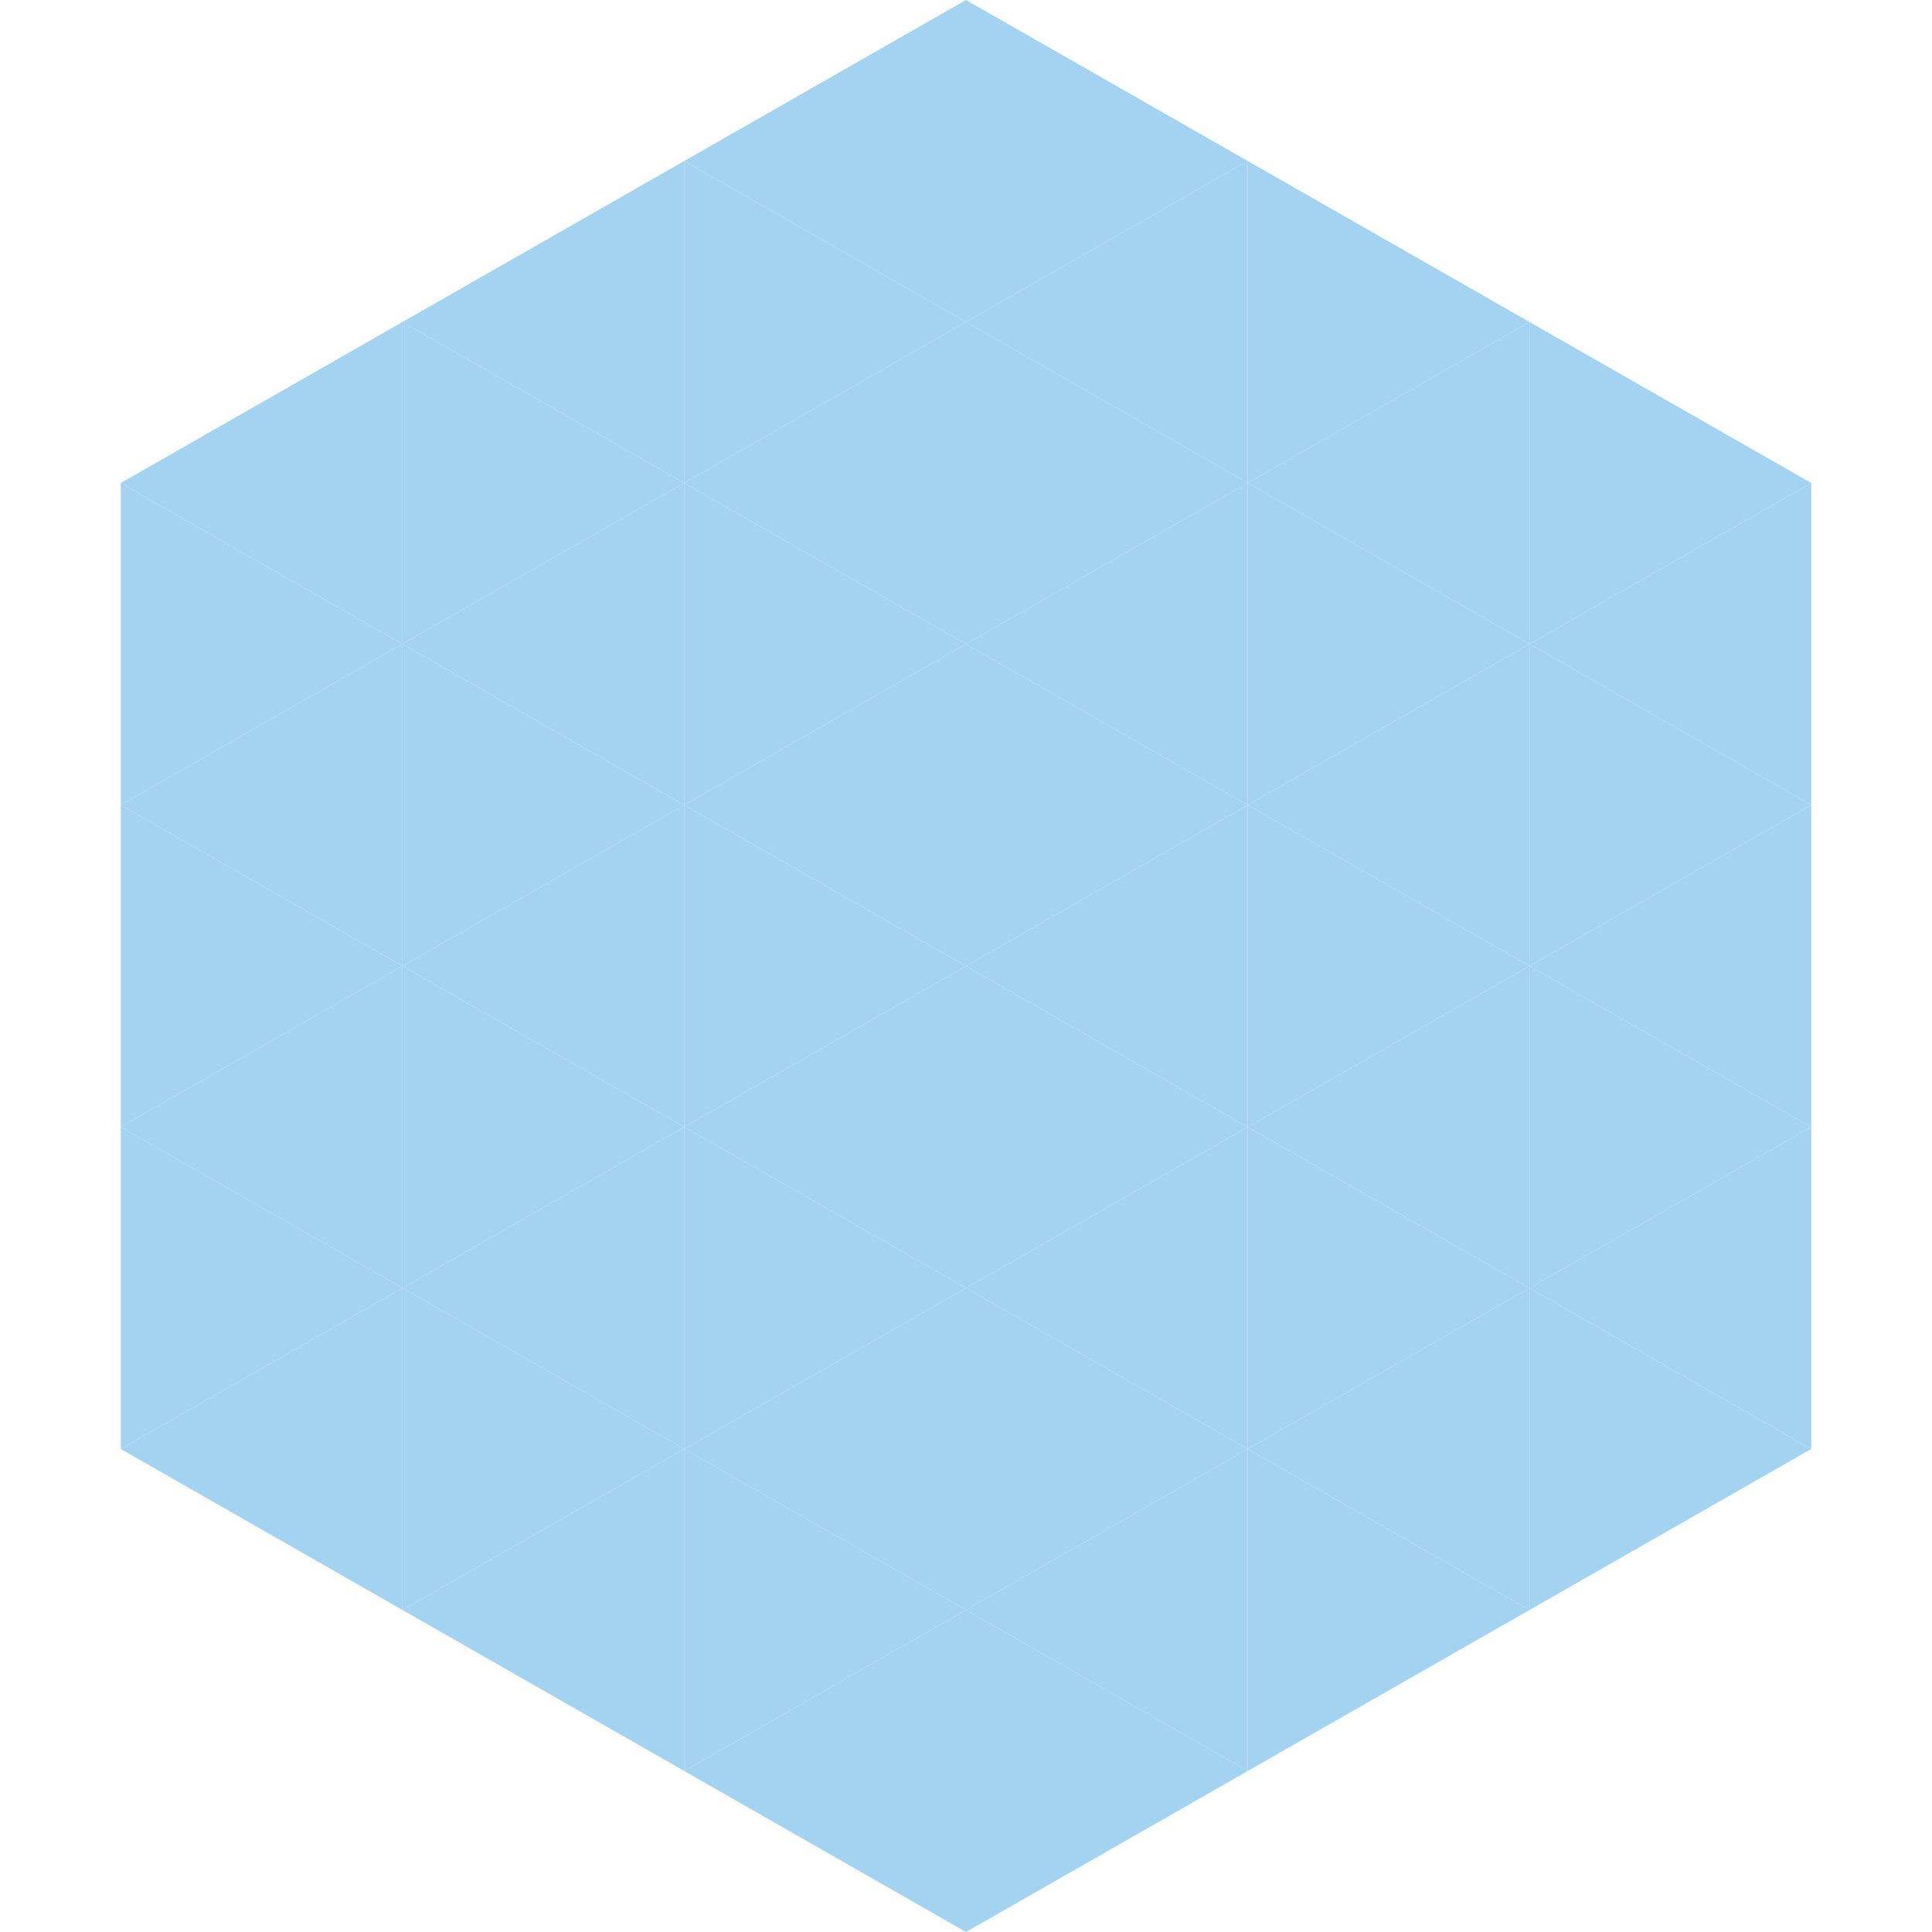 <?xml version="1.0"?>
<!-- Generated by SVGo -->
<svg width="240" height="240"
     xmlns="http://www.w3.org/2000/svg"
     xmlns:xlink="http://www.w3.org/1999/xlink">
<polygon points="50,40 15,60 50,80" style="fill:rgb(164,210,241)" />
<polygon points="190,40 225,60 190,80" style="fill:rgb(164,210,241)" />
<polygon points="15,60 50,80 15,100" style="fill:rgb(164,210,241)" />
<polygon points="225,60 190,80 225,100" style="fill:rgb(164,210,241)" />
<polygon points="50,80 15,100 50,120" style="fill:rgb(164,210,241)" />
<polygon points="190,80 225,100 190,120" style="fill:rgb(164,210,241)" />
<polygon points="15,100 50,120 15,140" style="fill:rgb(164,210,241)" />
<polygon points="225,100 190,120 225,140" style="fill:rgb(164,210,241)" />
<polygon points="50,120 15,140 50,160" style="fill:rgb(164,210,241)" />
<polygon points="190,120 225,140 190,160" style="fill:rgb(164,210,241)" />
<polygon points="15,140 50,160 15,180" style="fill:rgb(164,210,241)" />
<polygon points="225,140 190,160 225,180" style="fill:rgb(164,210,241)" />
<polygon points="50,160 15,180 50,200" style="fill:rgb(164,210,241)" />
<polygon points="190,160 225,180 190,200" style="fill:rgb(164,210,241)" />
<polygon points="15,180 50,200 15,220" style="fill:rgb(255,255,255); fill-opacity:0" />
<polygon points="225,180 190,200 225,220" style="fill:rgb(255,255,255); fill-opacity:0" />
<polygon points="50,0 85,20 50,40" style="fill:rgb(255,255,255); fill-opacity:0" />
<polygon points="190,0 155,20 190,40" style="fill:rgb(255,255,255); fill-opacity:0" />
<polygon points="85,20 50,40 85,60" style="fill:rgb(164,210,241)" />
<polygon points="155,20 190,40 155,60" style="fill:rgb(164,210,241)" />
<polygon points="50,40 85,60 50,80" style="fill:rgb(164,210,241)" />
<polygon points="190,40 155,60 190,80" style="fill:rgb(164,210,241)" />
<polygon points="85,60 50,80 85,100" style="fill:rgb(164,210,241)" />
<polygon points="155,60 190,80 155,100" style="fill:rgb(164,210,241)" />
<polygon points="50,80 85,100 50,120" style="fill:rgb(164,210,241)" />
<polygon points="190,80 155,100 190,120" style="fill:rgb(164,210,241)" />
<polygon points="85,100 50,120 85,140" style="fill:rgb(164,210,241)" />
<polygon points="155,100 190,120 155,140" style="fill:rgb(164,210,241)" />
<polygon points="50,120 85,140 50,160" style="fill:rgb(164,210,241)" />
<polygon points="190,120 155,140 190,160" style="fill:rgb(164,210,241)" />
<polygon points="85,140 50,160 85,180" style="fill:rgb(164,210,241)" />
<polygon points="155,140 190,160 155,180" style="fill:rgb(164,210,241)" />
<polygon points="50,160 85,180 50,200" style="fill:rgb(164,210,241)" />
<polygon points="190,160 155,180 190,200" style="fill:rgb(164,210,241)" />
<polygon points="85,180 50,200 85,220" style="fill:rgb(164,210,241)" />
<polygon points="155,180 190,200 155,220" style="fill:rgb(164,210,241)" />
<polygon points="120,0 85,20 120,40" style="fill:rgb(164,210,241)" />
<polygon points="120,0 155,20 120,40" style="fill:rgb(164,210,241)" />
<polygon points="85,20 120,40 85,60" style="fill:rgb(164,210,241)" />
<polygon points="155,20 120,40 155,60" style="fill:rgb(164,210,241)" />
<polygon points="120,40 85,60 120,80" style="fill:rgb(164,210,241)" />
<polygon points="120,40 155,60 120,80" style="fill:rgb(164,210,241)" />
<polygon points="85,60 120,80 85,100" style="fill:rgb(164,210,241)" />
<polygon points="155,60 120,80 155,100" style="fill:rgb(164,210,241)" />
<polygon points="120,80 85,100 120,120" style="fill:rgb(164,210,241)" />
<polygon points="120,80 155,100 120,120" style="fill:rgb(164,210,241)" />
<polygon points="85,100 120,120 85,140" style="fill:rgb(164,210,241)" />
<polygon points="155,100 120,120 155,140" style="fill:rgb(164,210,241)" />
<polygon points="120,120 85,140 120,160" style="fill:rgb(164,210,241)" />
<polygon points="120,120 155,140 120,160" style="fill:rgb(164,210,241)" />
<polygon points="85,140 120,160 85,180" style="fill:rgb(164,210,241)" />
<polygon points="155,140 120,160 155,180" style="fill:rgb(164,210,241)" />
<polygon points="120,160 85,180 120,200" style="fill:rgb(164,210,241)" />
<polygon points="120,160 155,180 120,200" style="fill:rgb(164,210,241)" />
<polygon points="85,180 120,200 85,220" style="fill:rgb(164,210,241)" />
<polygon points="155,180 120,200 155,220" style="fill:rgb(164,210,241)" />
<polygon points="120,200 85,220 120,240" style="fill:rgb(164,210,241)" />
<polygon points="120,200 155,220 120,240" style="fill:rgb(164,210,241)" />
<polygon points="85,220 120,240 85,260" style="fill:rgb(255,255,255); fill-opacity:0" />
<polygon points="155,220 120,240 155,260" style="fill:rgb(255,255,255); fill-opacity:0" />
</svg>
